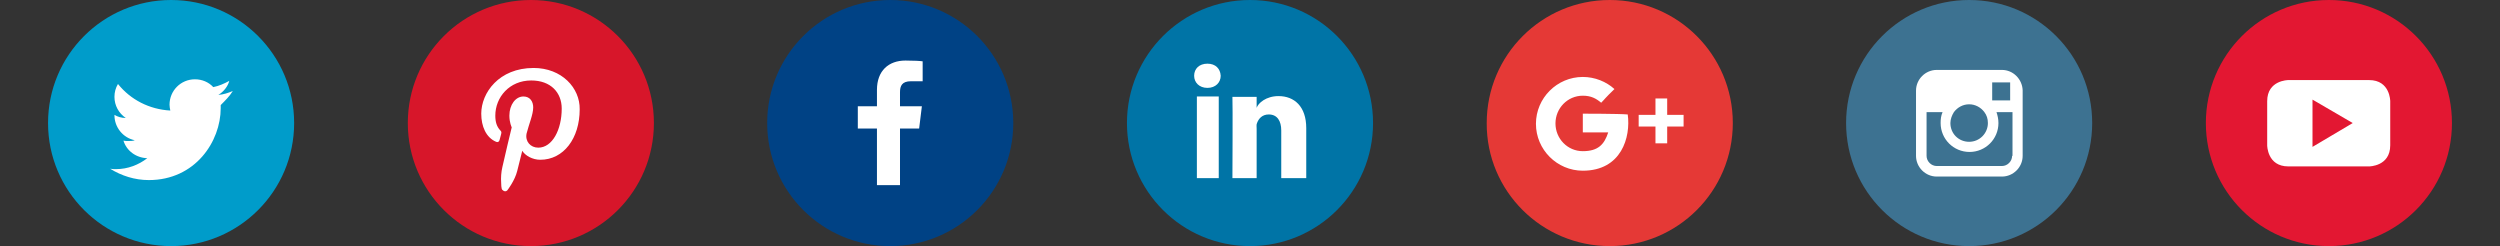 <?xml version="1.0" encoding="utf-8"?>
<!-- Generator: Adobe Illustrator 19.2.1, SVG Export Plug-In . SVG Version: 6.00 Build 0)  -->
<svg version="1.1" id="Camada_1" xmlns="http://www.w3.org/2000/svg" xmlns:xlink="http://www.w3.org/1999/xlink" x="0px" y="0px"
	 viewBox="0 0 640 63" style="enable-background:new 0 0 640 63;" xml:space="preserve">
<rect x="0" y="0" width="640" height="63" fill="#333333" stroke="none"/>
<style type="text/css">
	.st0{fill:#009CCA;}
	.st1{fill:#FFFFFF;}
	.st2{fill:#E31732;}
	.st3{fill:#3D7291;}
	.st4{fill:#E53936;}
	.st5{fill:#004285;}
	.st6{fill:#D7162A;}
	.st7{fill:#0074A6;}
	.st8{fill:none;}
</style>
<g>
	<g>
		<path class="st0" d="M43.8,63c17.4,0,31.5-14.1,31.5-31.5C75.3,14.1,61.2,0,43.8,0C26.4,0,12.3,14.1,12.3,31.5
			C12.3,48.9,26.4,63,43.8,63"/>
		<path class="st1" d="M59.6,23.3c-1.2,0.5-2.4,0.9-3.7,1c1.3-0.8,2.4-2.1,2.8-3.6c-1.3,0.7-2.6,1.3-4.1,1.6c-1.2-1.3-2.9-2-4.7-2
			c-3.6,0-6.5,2.9-6.5,6.5c0,0.5,0.1,1,0.2,1.5c-5.4-0.3-10.2-2.8-13.4-6.8c-0.6,1-0.9,2.1-0.9,3.3c0,2.2,1.1,4.2,2.9,5.4
			c-1.1,0-2.1-0.3-2.9-0.8v0.1c0,3.1,2.2,5.8,5.2,6.4c-0.5,0.2-1.1,0.2-1.7,0.2c-0.4,0-0.8,0-1.2-0.1c0.8,2.6,3.2,4.4,6.1,4.5
			c-2.2,1.7-5,2.8-8,2.8c-0.5,0-1,0-1.5-0.1c2.9,1.8,6.3,2.9,9.9,2.9c11.9,0,18.4-9.9,18.4-18.4c0-0.3,0-0.6,0-0.8
			C57.7,25.7,58.8,24.6,59.6,23.3"/>
	</g>
	<g>
		<path class="st2" d="M596.2,63c17.4,0,31.5-14.1,31.5-31.5c0-17.4-14.1-31.5-31.5-31.5c-17.4,0-31.5,14.1-31.5,31.5
			C564.7,48.9,578.8,63,596.2,63"/>
		<path class="st1" d="M602.3,31.5L592,37.6V25.5L602.3,31.5z M611.9,37.2V25.9c0,0,0-5.4-5.4-5.4h-20.7c0,0-5.4,0-5.4,5.4v11.3
			c0,0,0,5.4,5.4,5.4h20.7C606.5,42.6,611.9,42.6,611.9,37.2"/>
	</g>
	<g>
		<path class="st3" d="M504.1,63c17.4,0,31.5-14.1,31.5-31.5c0-17.4-14.1-31.5-31.5-31.5c-17.4,0-31.5,14.1-31.5,31.5
			C472.6,48.9,486.7,63,504.1,63"/>
		<path class="st1" d="M512.5,17.9h-16.7c-2.9,0-5.3,2.4-5.3,5.3v5.6v11.1c0,2.9,2.4,5.3,5.3,5.3h16.7c2.9,0,5.3-2.4,5.3-5.3V28.7
			v-5.6C517.7,20.3,515.4,17.9,512.5,17.9z M514,21.1l0.6,0v0.6v4l-4.6,0l0-4.6L514,21.1z M500.2,28.7c0.9-1.2,2.3-2,3.9-2
			s3,0.8,3.9,2c0.6,0.8,0.9,1.7,0.9,2.8c0,2.6-2.1,4.8-4.8,4.8s-4.8-2.1-4.8-4.8C499.3,30.5,499.7,29.5,500.2,28.7z M515.1,39.9
			c0,1.4-1.2,2.6-2.6,2.6h-16.7c-1.4,0-2.6-1.2-2.6-2.6V28.7h4.1c-0.4,0.9-0.5,1.8-0.5,2.8c0,4.1,3.3,7.4,7.4,7.4
			c4.1,0,7.4-3.3,7.4-7.4c0-1-0.2-1.9-0.5-2.8h4.1V39.9z"/>
	</g>
	<g>
		<path class="st4" d="M412.1,63c17.4,0,31.5-14.1,31.5-31.5c0-17.4-14.1-31.5-31.5-31.5c-17.4,0-31.5,14.1-31.5,31.5
			C380.5,48.9,394.7,63,412.1,63"/>
		<g>
			<g>
				<path class="st1" d="M405.2,29.1v4.8c0,0,4.6,0,6.5,0c-1,3.1-2.6,4.8-6.5,4.8c-3.9,0-7-3.2-7-7.1s3.1-7.1,7-7.1
					c2.1,0,3.4,0.7,4.7,1.8c1-1,0.9-1.1,3.4-3.5c-2.1-1.9-5-3.1-8.1-3.1c-6.6,0-12,5.4-12,12s5.4,12,12,12c9.9,0,12.3-8.6,11.5-14.4
					C414.4,29.1,405.2,29.1,405.2,29.1z M426.8,29.4v-4.2h-3v4.2h-4.3v3h4.3v4.3h3v-4.3h4.2v-3H426.8z"/>
			</g>
		</g>
	</g>
	<g>
		<path class="st5" d="M227.9,63c17.4,0,31.5-14.1,31.5-31.5c0-17.4-14.1-31.5-31.5-31.5c-17.4,0-31.5,14.1-31.5,31.5
			C196.4,48.9,210.5,63,227.9,63"/>
		<path id="f_3_" class="st1" d="M230.4,47.4V32.9h4.9l0.7-5.7h-5.6v-3.6c0-1.6,0.5-2.8,2.8-2.8l3,0v-5.1c-0.5-0.1-2.3-0.2-4.4-0.2
			c-4.3,0-7.3,2.6-7.3,7.5v4.2h-4.9v5.7h4.9v14.5H230.4z"/>
	</g>
	<g>
		<path class="st6" d="M135.9,63c17.4,0,31.5-14.1,31.5-31.5c0-17.4-14.1-31.5-31.5-31.5c-17.4,0-31.5,14.1-31.5,31.5
			C104.4,48.9,118.5,63,135.9,63"/>
		<g>
			<path class="st1" d="M128.7,48.5c0.4,0.4,0.9,0.6,1.2,0.2C129.5,49.1,129.1,48.9,128.7,48.5z"/>
			<path class="st1" d="M136.6,17.4c-8.9,0-13.4,6.4-13.4,11.7c0,3.2,1.2,6.1,3.8,7.2c0.4,0.2,0.8,0,0.9-0.5
				c0.1-0.3,0.3-1.2,0.4-1.5c0.1-0.5,0.1-0.6-0.3-1c-0.8-0.9-1.2-2-1.2-3.7c0-4.7,3.6-9,9.2-9c5,0,7.8,3.1,7.8,7.2
				c0,5.4-2.4,10-6,10c-2,0-3.4-1.6-3-3.6c0.6-2.4,1.7-4.9,1.7-6.7c0-1.5-0.8-2.8-2.5-2.8c-2,0-3.6,2.1-3.6,4.9c0,1.8,0.6,3,0.6,3
				s-2.1,8.7-2.4,10.2c-0.3,1.3-0.4,2.7-0.3,4c0,0.1,0,1.6,0.3,1.8c0.4,0.4,0.8,0.5,1.2,0.2c0.3-0.3,1.1-1.6,1.1-1.6
				c0.6-1,1.2-2.2,1.5-3.4c0.2-0.8,1.3-5.2,1.3-5.2c0.7,1.2,2.6,2.3,4.6,2.3c6,0,10.1-5.5,10.1-12.9
				C148.5,22.5,143.8,17.4,136.6,17.4z"/>
		</g>
	</g>
	<g>
		<path class="st7" d="M320,63c17.4,0,31.5-14.1,31.5-31.5C351.5,14.1,337.4,0,320,0c-17.4,0-31.5,14.1-31.5,31.5
			C288.5,48.9,302.6,63,320,63"/>
		<path class="st1" d="M312,45.6h-5.6V24.7h5.6V45.6z M309.1,22.5L309.1,22.5c-2.1,0-3.4-1.4-3.4-3.1c0-1.8,1.3-3.1,3.4-3.1
			c2.1,0,3.3,1.3,3.4,3.1C312.5,21.1,311.2,22.5,309.1,22.5z M334.3,45.6H328V33.4c0-2.4-1-4.1-3.2-4.1c-1.7,0-2.6,1.1-3,2.2
			c-0.2,0.4-0.1,0.9-0.1,1.5v12.6h-6.2c0,0,0.1-19.3,0-20.8h6.2v2.8c0.4-1.2,2.4-3,5.6-3c4,0,7.1,2.6,7.1,8.2V45.6z"/>
	</g>
</g>
<line class="st8" x1="0" y1="0" x2="0" y2="63"/>
<line class="st8" x1="640" y1="0" x2="640" y2="63"/>
</svg>
